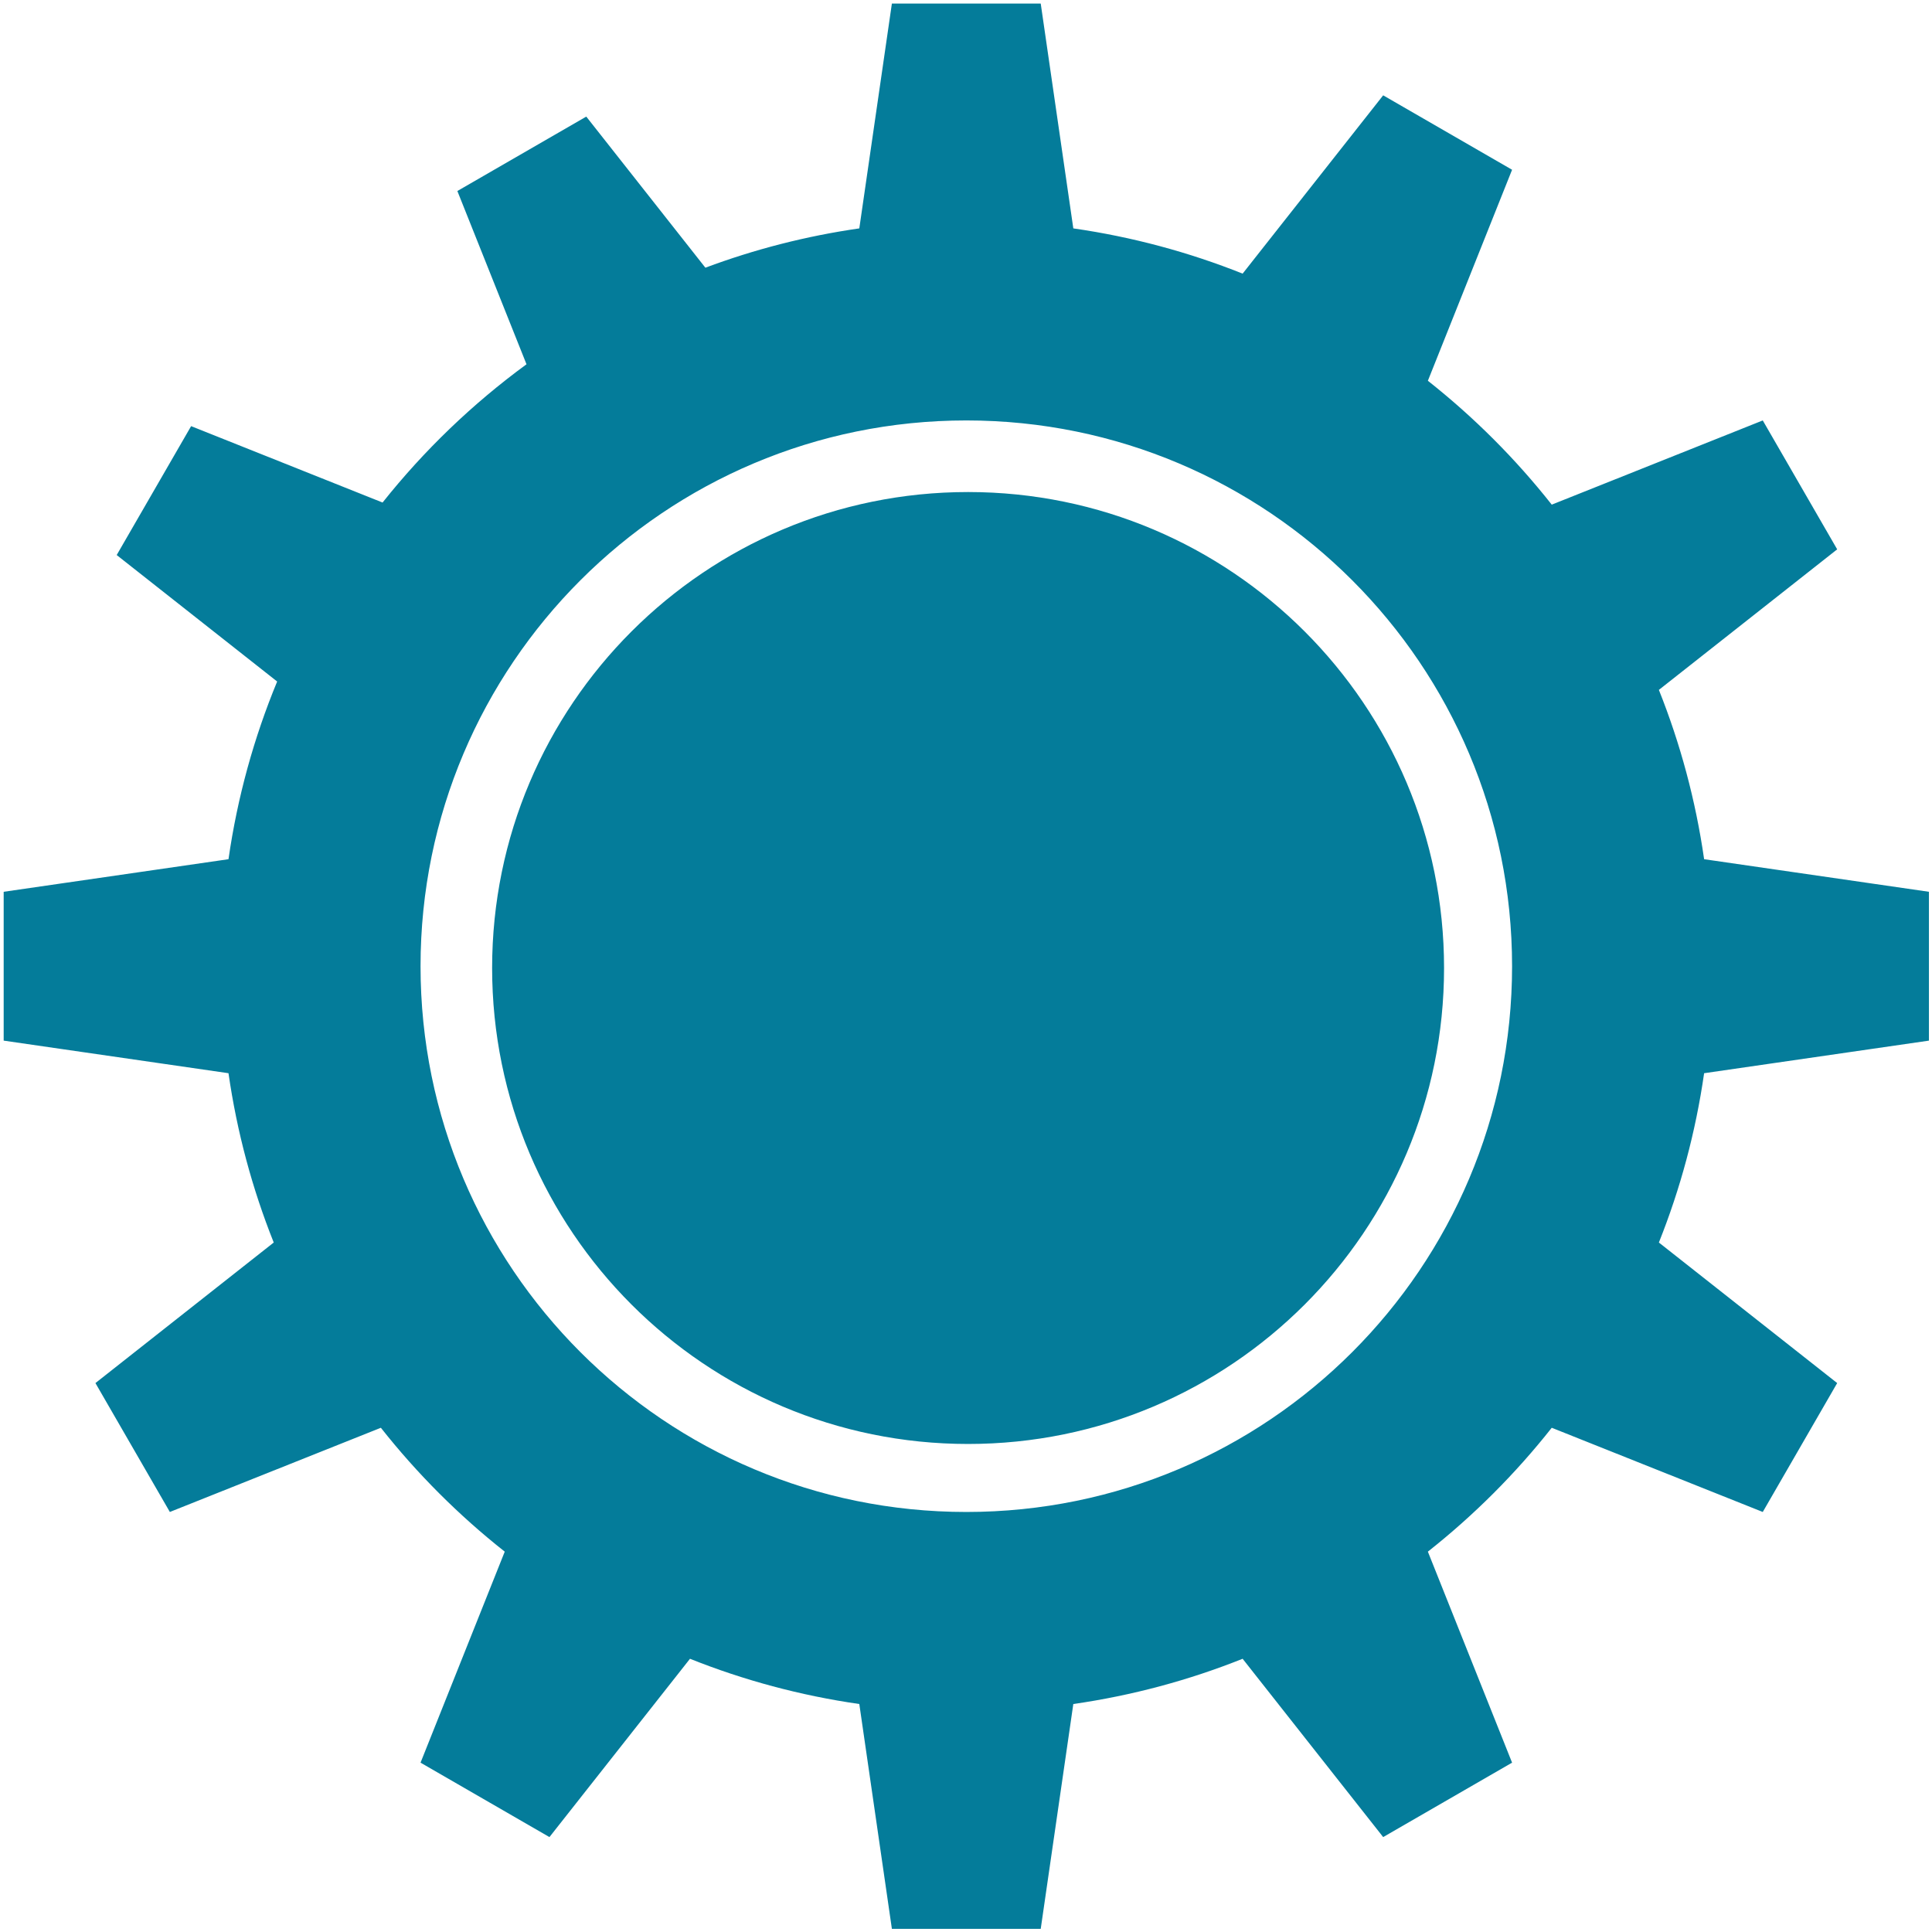 <svg 
 xmlns="http://www.w3.org/2000/svg"
 xmlns:xlink="http://www.w3.org/1999/xlink"
 width="514px" height="514px">
<path fill-rule="evenodd"  fill="rgb(4, 124, 154)"
 d="M513.186,237.256 L513.186,276.855 L453.374,285.523 C451.120,301.206 447.037,316.296 441.337,330.568 L488.774,367.960 L468.975,402.254 L412.835,379.852 C403.178,392.084 392.111,403.151 379.879,412.808 L402.281,468.948 L367.987,488.748 L330.595,441.310 C316.323,447.010 301.232,451.093 285.550,453.347 L276.881,513.159 L237.282,513.159 L228.614,453.347 C212.931,451.093 197.841,447.010 183.568,441.310 L146.177,488.748 L111.883,468.948 L134.285,412.808 C122.053,403.151 110.986,392.084 101.329,379.852 L45.189,402.254 L25.390,367.960 L72.826,330.568 C67.127,316.296 63.044,301.206 60.789,285.523 L0.978,276.855 L0.978,237.256 L60.789,228.587 C63.161,212.085 67.563,196.242 73.736,181.315 L31.047,147.666 L50.846,113.372 L101.781,133.696 C112.839,119.794 125.725,107.414 140.074,96.912 L121.681,50.819 L155.975,31.020 L187.663,71.220 C200.717,66.342 214.423,62.802 228.614,60.762 L237.282,0.951 L276.881,0.951 L285.550,60.762 C301.232,63.017 316.323,67.100 330.595,72.799 L367.987,25.363 L402.281,45.163 L379.879,101.302 C392.111,110.959 403.178,122.026 412.835,134.258 L468.975,111.856 L488.774,146.150 L441.337,183.541 C447.037,197.814 451.120,212.905 453.374,228.587 L513.186,237.256 ZM257.082,111.856 C176.891,111.856 111.883,176.864 111.883,257.055 C111.883,337.246 176.891,402.254 257.082,402.254 C337.273,402.254 402.281,337.246 402.281,257.055 C402.281,176.864 337.273,111.856 257.082,111.856 ZM257.556,384.162 C187.621,384.162 130.927,327.468 130.927,257.533 C130.927,187.598 187.621,130.904 257.556,130.904 C327.491,130.904 384.185,187.598 384.185,257.533 C384.185,327.468 327.491,384.162 257.556,384.162 Z"/>
</svg>